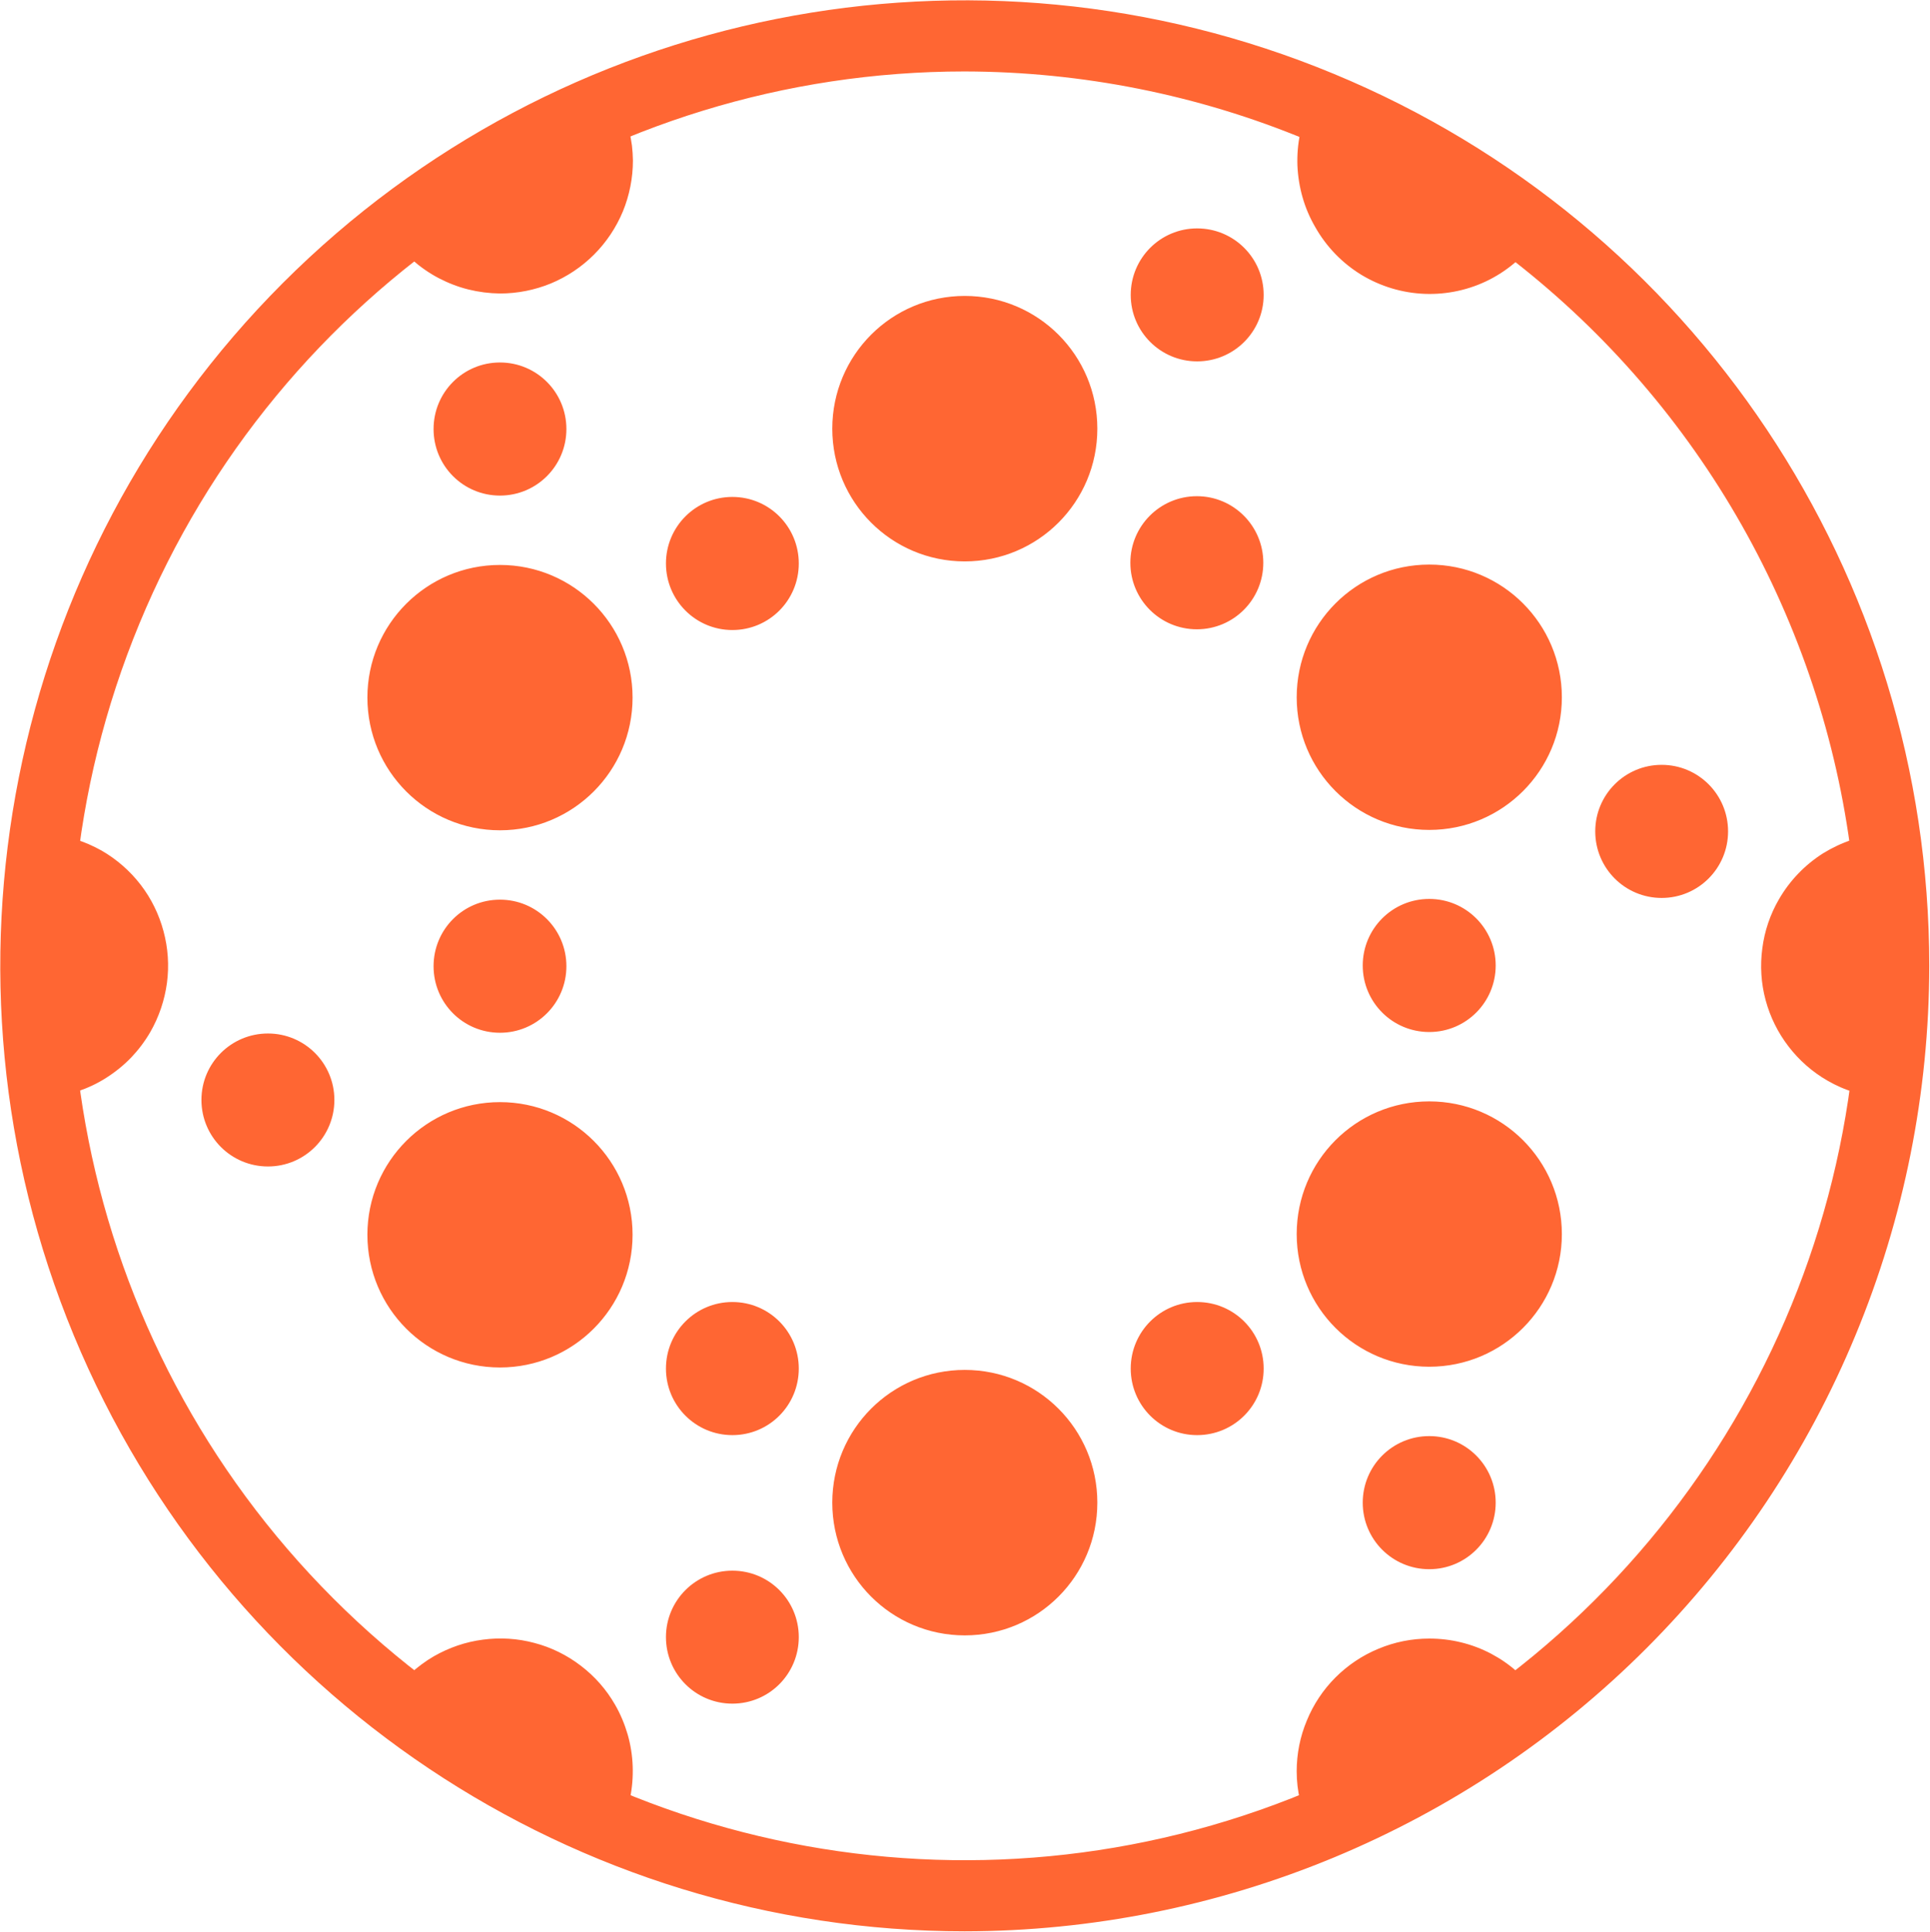 <svg version="1.2" xmlns="http://www.w3.org/2000/svg" viewBox="0 0 1578 1579" width="1578" height="1579">
	<title>logo (35)-svg</title>
	<style>
		.s0 { fill: #ff6633 } 
	</style>
	<path id="Layer" fill-rule="evenodd" class="s0" d="m788.8 1578.7c-318.9 0-606.4-192.3-728.5-487.2-122.1-294.9-54.6-634.3 170.9-860.1 225.6-225.7 564.7-293.2 859.4-171 294.7 122.1 486.8 409.9 486.8 729.1-0.1 103.6-20.6 206.2-60.3 301.9-39.6 95.7-97.7 182.6-170.9 255.9-73.2 73.3-160.1 131.4-255.7 171.1-95.7 39.7-198.1 60.2-301.7 60.3zm0-1520.3c-295.4 0-561.8 178.2-674.8 451.3-113.1 273.2-50.6 587.7 158.3 796.7 208.9 209.1 523.1 271.7 796.1 158.5 272.9-113.1 450.9-379.7 450.9-675.4-0.1-96-19.1-191-55.9-279.6-36.7-88.7-90.5-169.2-158.3-237.1-67.8-67.8-148.3-121.7-236.9-158.5-88.5-36.8-183.5-55.7-279.4-55.9z"/>
	<path id="Layer" class="s0" d="m1168.6 678.4c-60 0-108.4-48.5-108.4-108.4 0-60 48.4-108.5 108.4-108.5 59.9 0 108.4 48.5 108.4 108.5 0 59.9-48.5 108.4-108.4 108.4zm0 438.8c-60 0-108.4-48.5-108.4-108.4 0-60 48.4-108.5 108.4-108.5 59.9 0 108.4 48.5 108.4 108.5 0 59.9-48.5 108.4-108.4 108.4zm0-273.6c-30.1 0-54.4-24.3-54.4-54.4 0-30.1 24.3-54.4 54.4-54.4 30 0 54.3 24.3 54.3 54.4 0 30.1-24.3 54.4-54.3 54.4zm-190-329.2c-30.1 0-54.4-24.3-54.4-54.4 0-30 24.3-54.4 54.4-54.4 30 0 54.3 24.4 54.3 54.4 0 30.1-24.3 54.4-54.3 54.4zm380 219.6c-30 0-54.3-24.3-54.3-54.4 0-30.1 24.3-54.4 54.3-54.4 30 0 54.3 24.3 54.3 54.4 0 30.1-24.3 54.4-54.3 54.4zm-190 548.7c-30.1 0-54.4-24.3-54.4-54.4 0-30.1 24.3-54.4 54.4-54.4 30 0 54.3 24.3 54.3 54.4 0 30.1-24.3 54.4-54.3 54.4zm-189.8-987.3c-30 0-54.3-24.3-54.3-54.3 0-30.1 24.3-54.4 54.3-54.4 30.1 0 54.4 24.3 54.4 54.4 0 30-24.3 54.3-54.4 54.3zm-190 163.5c-59.9 0-108.3-48.5-108.3-108.5 0-60 48.4-108.5 108.3-108.5 60 0 108.4 48.5 108.4 108.5 0 60-48.4 108.5-108.4 108.5zm-190 56.1c-30 0-54.3-24.3-54.3-54.4 0-30.1 24.3-54.4 54.3-54.4 30.1 0 54.3 24.3 54.3 54.4 0 30.1-24.2 54.4-54.3 54.4zm-190-109.9c-30.1 0-54.3-24.3-54.3-54.4 0-30.1 24.2-54.4 54.3-54.4 30 0 54.3 24.3 54.3 54.4 0 30.1-24.3 54.4-54.3 54.4zm0 273.6c-59.9 0-108.4-48.5-108.4-108.5 0-59.9 48.5-108.4 108.4-108.4 59.9 0 108.4 48.5 108.4 108.4 0 60-48.5 108.5-108.4 108.5zm0 165.5c-30.1 0-54.3-24.3-54.3-54.4 0-30.1 24.2-54.4 54.3-54.4 30 0 54.3 24.3 54.3 54.4 0 30.1-24.3 54.4-54.3 54.4zm-189.7 109.3c-30.1 0-54.4-24.3-54.4-54.4 0-30 24.3-54.3 54.4-54.3 30 0 54.3 24.3 54.3 54.3 0 30.1-24.3 54.4-54.3 54.4zm379.7 219.6c-30 0-54.3-24.3-54.3-54.4 0-30.1 24.3-54.4 54.3-54.4 30.1 0 54.3 24.3 54.3 54.4 0 30.1-24.2 54.4-54.3 54.4zm0 219.5c-30 0-54.3-24.3-54.3-54.4 0-30 24.3-54.3 54.3-54.3 30.1 0 54.3 24.3 54.3 54.3 0 30.1-24.2 54.4-54.3 54.4zm190-55.8c-59.9 0-108.3-48.5-108.3-108.5 0-60 48.4-108.5 108.3-108.5 60 0 108.4 48.5 108.4 108.5 0 60-48.4 108.5-108.4 108.5zm190-163.7c-30 0-54.3-24.3-54.3-54.4 0-30.1 24.3-54.4 54.3-54.4 30.1 0 54.4 24.3 54.4 54.4 0 30.1-24.3 54.4-54.4 54.4zm-570-55.3c-59.9 0-108.4-48.5-108.4-108.5 0-59.9 48.5-108.4 108.4-108.4 59.9 0 108.4 48.5 108.4 108.4 0 60-48.5 108.5-108.4 108.5zm785.8 224.7c8.6 2.1 16.8 5.2 24.6 9.3 7.7 4.1 15 9.1 21.5 15 6.6 5.8 12.4 12.5 17.4 19.7q-21.3 16.8-43.7 32-22.4 15.3-45.8 28.8-23.5 13.6-47.8 25.5-24.4 11.8-49.6 21.9-2.7-5.5-4.7-11.2-2.1-5.7-3.5-11.6-1.4-5.9-2.1-11.9-0.7-6.1-0.7-12.1c0-14.3 2.8-28.4 8.3-41.5 5.4-13.2 13.4-25.2 23.4-35.2 10.1-10.1 22.1-18.1 35.2-23.5 13.2-5.5 27.2-8.3 41.5-8.3 8.8 0 17.5 1 26 3.1zm275.7-628.4c6-6.3 12.9-11.9 20.3-16.6 7.5-4.6 15.5-8.4 23.8-11.1 8.4-2.7 17-4.4 25.8-5.1q1.9 13.5 3.4 26.9 1.5 13.5 2.5 27.1 1.1 13.5 1.6 27.1 0.6 13.5 0.6 27.1-0.1 13.5-0.7 27-0.5 13.5-1.6 26.9-1.1 13.5-2.6 26.9-1.5 13.4-3.5 26.8-6-0.4-11.9-1.4-5.9-1.1-11.7-2.8-5.8-1.7-11.3-4.1-5.5-2.4-10.7-5.4c-12.4-7.1-23.2-16.6-31.9-27.9-8.7-11.3-15.1-24.2-18.8-38-3.7-13.7-4.6-28.1-2.7-42.2 1.8-14.2 6.4-27.8 13.6-40.2 4.4-7.6 9.7-14.7 15.8-21zm-405.3-552.8c-2.4-8.4-3.8-17.1-4.2-25.9-0.3-8.8 0.4-17.6 2.2-26.2 1.9-8.6 4.7-17 8.5-24.9q25.2 10.1 49.5 21.9 24.4 11.9 47.8 25.5 23.5 13.5 45.9 28.8 22.4 15.2 43.7 32c-10.2 15.3-24.2 27.7-40.6 36.1-16.3 8.3-34.6 12.3-52.9 11.6-18.4-0.7-36.2-6.1-51.9-15.6-15.7-9.6-28.7-23.1-37.7-39.1-4.4-7.6-7.9-15.7-10.3-24.2zm-682.1 75.3c-8.5-2.1-16.6-5.3-24.3-9.3-7.8-4.1-14.9-9.1-21.5-14.9-6.5-5.8-12.3-12.4-17.2-19.6q21.2-16.8 43.6-32 22.4-15.3 45.8-28.9 23.4-13.6 47.7-25.5 24.3-11.9 49.4-22.1 2.7 5.5 4.7 11.2 2 5.7 3.4 11.6 1.4 5.9 2.2 11.9 0.7 6.1 0.8 12.1c0 14.3-2.8 28.5-8.2 41.7-5.5 13.2-13.5 25.2-23.6 35.3-10.1 10.1-22.1 18.1-35.3 23.6-13.2 5.4-27.3 8.2-41.6 8.2-8.7-0.1-17.4-1.2-25.9-3.3zm-275.7 627.9c-6.1 6.3-12.9 11.8-20.3 16.5-7.3 4.7-15.3 8.4-23.6 11.2-8.2 2.7-16.8 4.5-25.5 5.2q-2-13.4-3.6-26.9-1.5-13.4-2.5-26.9-1.1-13.5-1.7-27-0.6-13.6-0.7-27.1 0.1-13.6 0.7-27.1 0.6-13.6 1.7-27.1 1.1-13.6 2.7-27.1 1.6-13.5 3.6-26.9 6 0.5 11.8 1.7 5.8 1.1 11.5 2.9 5.7 1.8 11.1 4.1 5.5 2.4 10.7 5.3c12.3 7.1 23.2 16.6 31.9 27.9 8.7 11.3 15 24.2 18.7 38 3.7 13.7 4.7 28.1 2.8 42.3-1.9 14.1-6.5 27.7-13.6 40.1-4.4 7.6-9.7 14.6-15.7 20.9zm406 553.3c2.4 8.4 3.8 17.2 4.1 26 0.3 8.8-0.4 17.6-2.2 26.2-1.8 8.6-4.6 17-8.4 25q-25.1-10.2-49.5-22.1-24.3-11.9-47.8-25.5-23.4-13.6-45.8-28.8-22.4-15.3-43.7-32.1 3.3-5 7.2-9.6 3.9-4.6 8.3-8.7 4.4-4.1 9.3-7.7 4.8-3.6 10-6.6c12.4-7.1 26-11.8 40.1-13.6 14.1-1.9 28.5-1 42.2 2.7 13.8 3.6 26.7 10 38 18.7 11.3 8.6 20.8 19.4 27.9 31.8 4.4 7.6 7.8 15.8 10.3 24.3z"/>
</svg>
